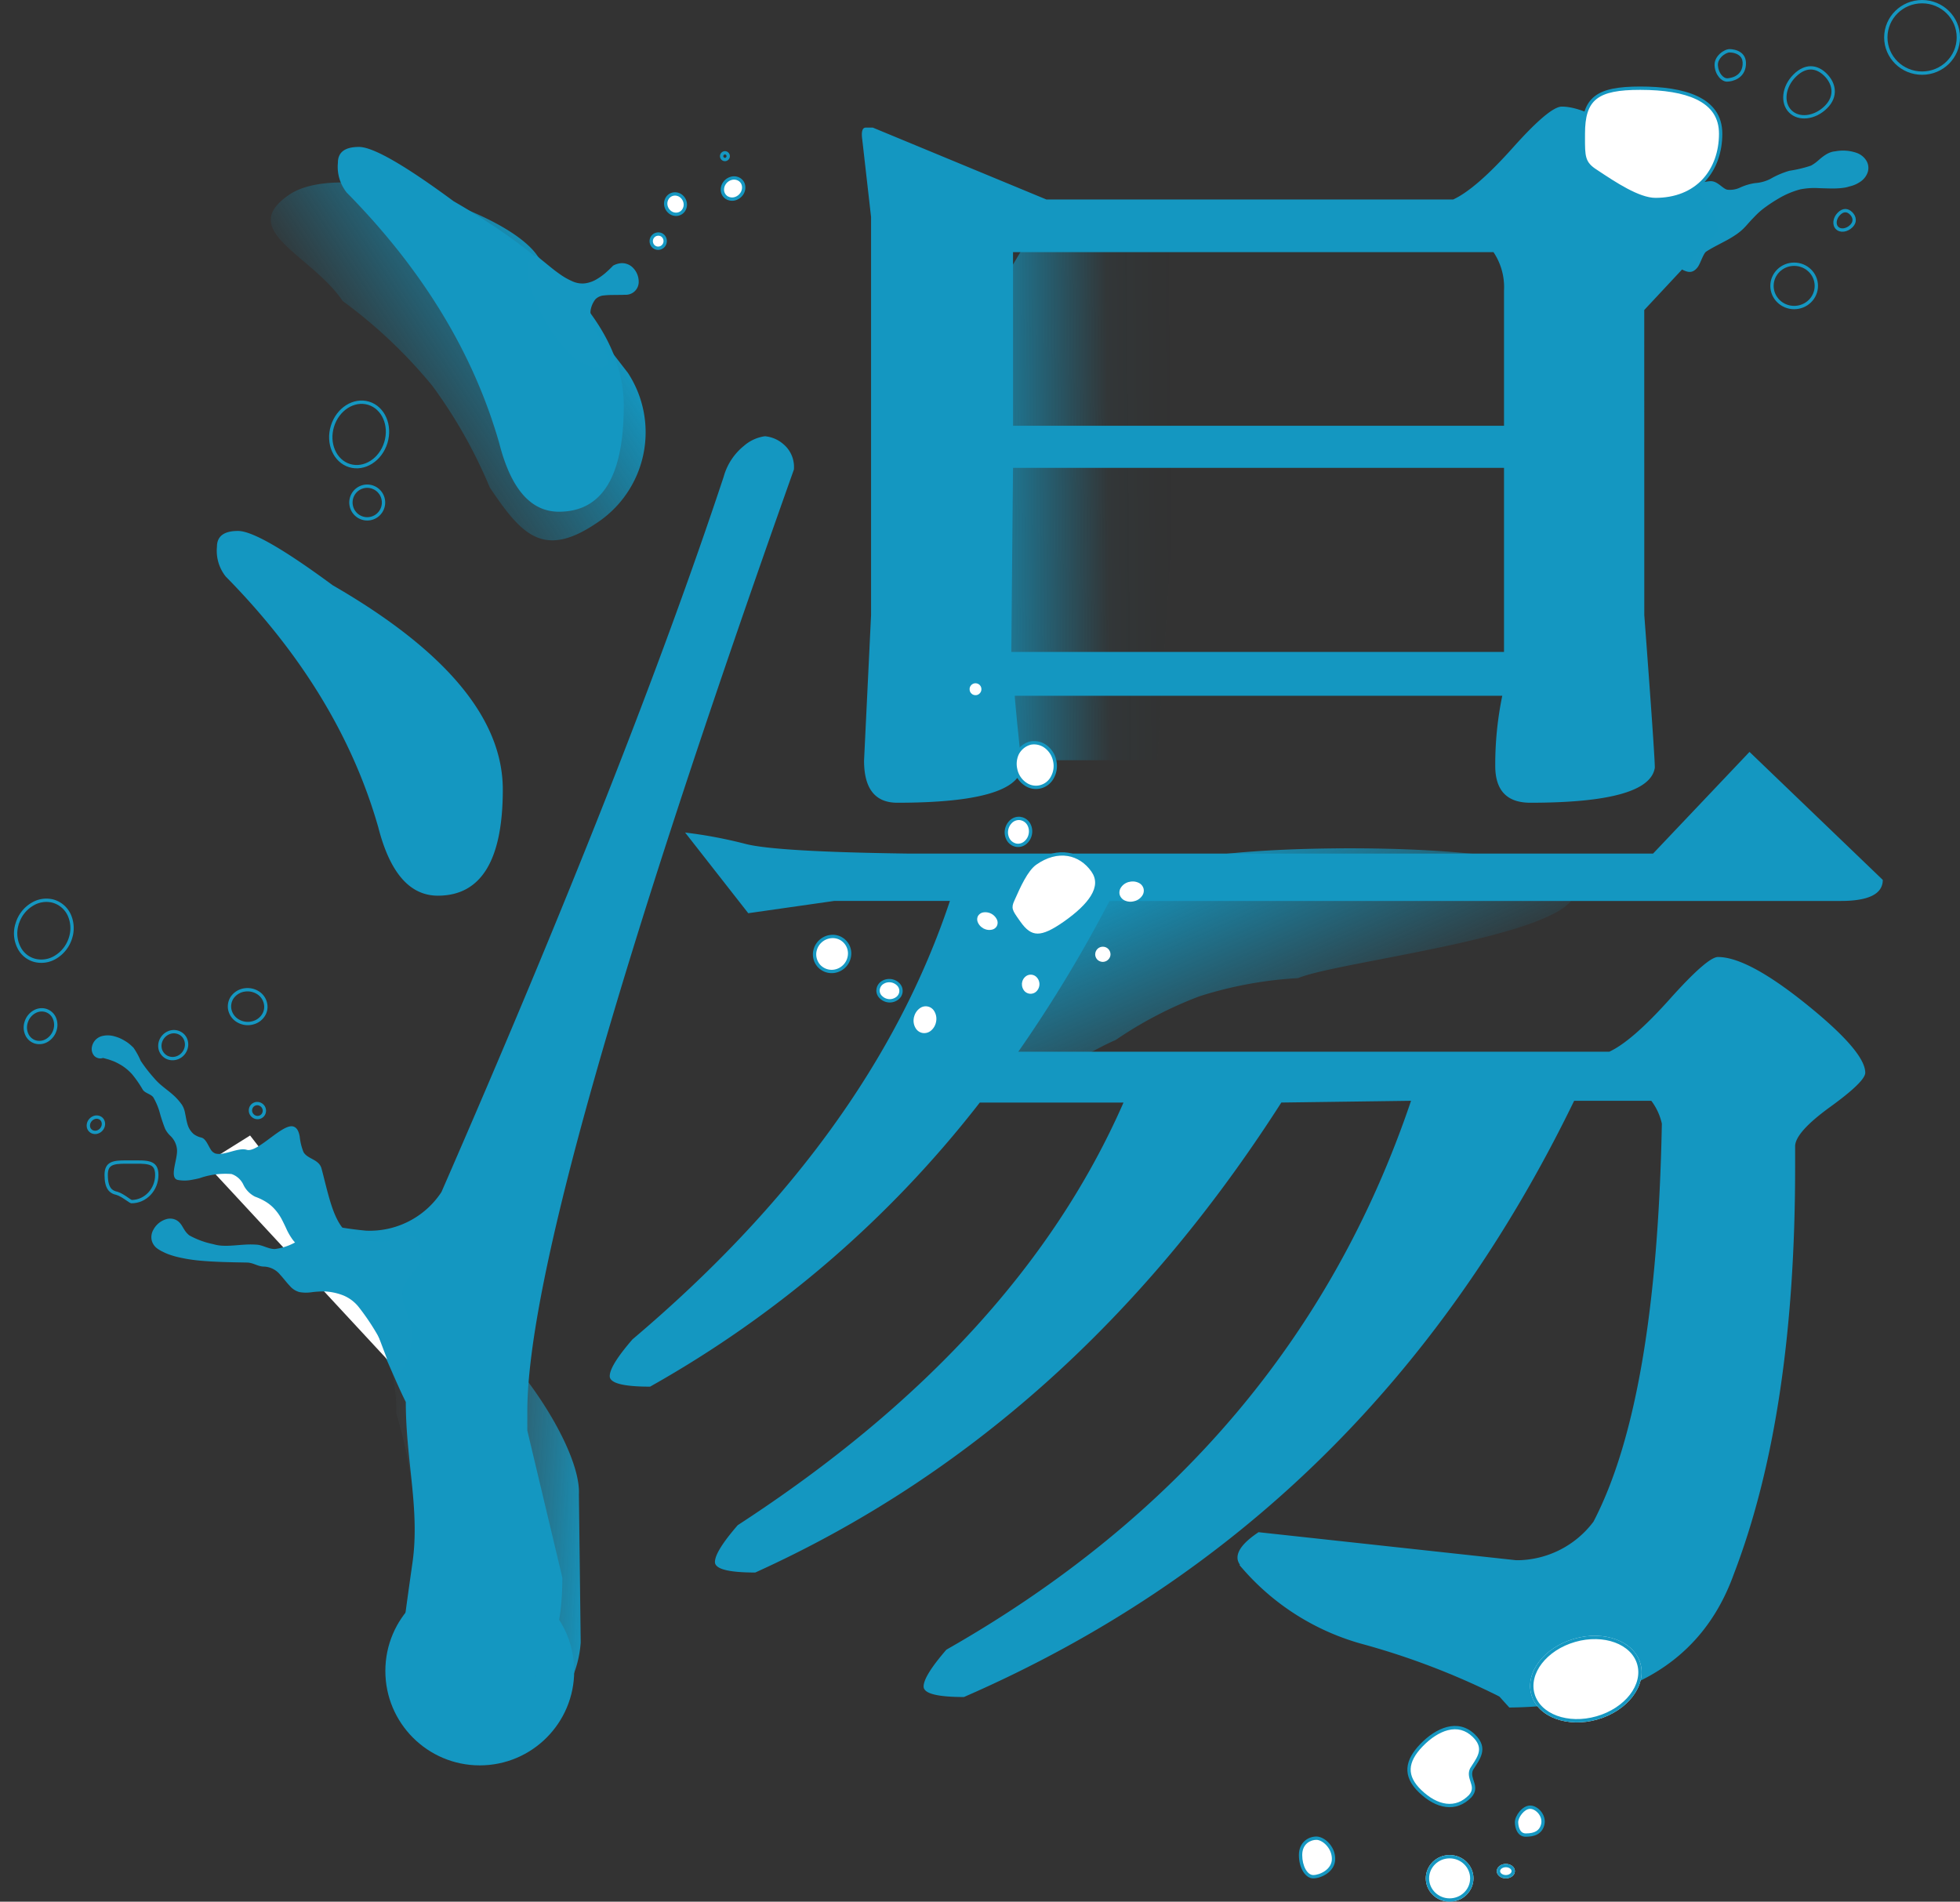 <svg xmlns="http://www.w3.org/2000/svg" xmlns:xlink="http://www.w3.org/1999/xlink" width="176.782" height="171.52" viewBox="0 0 176.782 171.52">
  <rect x="0" y="0" width="176.782" height="171.52" fill="#333333" stroke="none"/>
  <defs>
    <linearGradient id="linear-gradient" x1="1.033" y1="0.432" x2="-0.263" y2="0.409" gradientUnits="objectBoundingBox">
      <stop offset="0" stop-color="#1497c1"/>
      <stop offset="0.714" stop-color="#4f4f4f" stop-opacity="0.039"/>
      <stop offset="1" stop-color="#656565" stop-opacity="0"/>
    </linearGradient>
    <linearGradient id="linear-gradient-2" x1="1.033" y1="0.568" x2="-0.263" y2="0.591" gradientUnits="objectBoundingBox">
      <stop offset="0" stop-color="#1497c1"/>
      <stop offset="0.714" stop-color="#1497c1" stop-opacity="0.071"/>
      <stop offset="1" stop-color="#656565" stop-opacity="0"/>
    </linearGradient>
    <linearGradient id="linear-gradient-3" x1="1.033" y1="0.432" x2="-0.263" y2="0.409" xlink:href="#linear-gradient-2"/>
    <linearGradient id="linear-gradient-4" x1="1" y1="0.635" x2="-0.106" y2="0.657" gradientUnits="objectBoundingBox">
      <stop offset="0" stop-opacity="0"/>
      <stop offset="0.355" stop-color="#1497c1" stop-opacity="0.039"/>
      <stop offset="1" stop-color="#1497c1"/>
    </linearGradient>
    <clipPath id="clip-path">
      <rect id="Rectangle_23760" data-name="Rectangle 23760" width="15.947" height="39.433" fill="#1597c1"/>
    </clipPath>
  </defs>
  <g id="Group_85303" data-name="Group 85303" transform="translate(-713.734 -1566.031)">
    <path id="Path_430147" data-name="Path 430147" d="M.955,3.4C-.175,2.418.011,4.12.011,4.953a6.628,6.628,0,0,0,.663,2.5A13.118,13.118,0,0,0,2.381,10.33c.588.741,1.412,1.945,1.958,2.106.439.127.742.137,1.03-.337.2-.289.337-1.333.617-1.575.191-.168.4-.329.609-.488.288-.215.591-.423.884-.64a9.825,9.825,0,0,0,.886-.7,4.678,4.678,0,0,0,.828-.932c.233-.348.458-.69.693-1a7.044,7.044,0,0,1,.679-.807,14.256,14.256,0,0,1,1.277-1.129A7.81,7.81,0,0,1,13.66,3.75,6.789,6.789,0,0,1,15.339,3.4c.3-.032.609-.064.9-.1q.242-.027.468-.062c.205-.033.4-.069.582-.115.132-.03.244-.064.365-.1a3.189,3.189,0,0,0,.363-.152,2.634,2.634,0,0,0,.874-.536,1.528,1.528,0,0,0,.481-.838,1.114,1.114,0,0,0-.219-.888A1.546,1.546,0,0,0,18.3.08,3.569,3.569,0,0,0,16.4.2a1.427,1.427,0,0,0-.393.145,1.875,1.875,0,0,0-.307.2,3.971,3.971,0,0,0-.4.377c-.095.1-.182.207-.277.312a3.658,3.658,0,0,1-.57.529,11.738,11.738,0,0,1-1.891.745,7.538,7.538,0,0,0-1.547.934,3.663,3.663,0,0,1-1.373.6,4.8,4.8,0,0,0-1.207.545,2.3,2.3,0,0,1-1.244.4c-.421-.027-.865-.49-1.338-.556-.419-.058-.861.288-1.288.215s-.824-.148-1.219-.225c-.286-.056-.568-.116-.838-.173A3.887,3.887,0,0,1,.955,3.4Z" transform="translate(863.071 1577.349) rotate(8)" fill="#1597c1" stroke="#1597c1" stroke-miterlimit="10" stroke-width="0.3"/>
    <path id="Path_405405" data-name="Path 405405" d="M3,0C8.806,0,18.46,12.071,18.46,17.1l.861,13.323a9.788,9.788,0,0,1-9.962,9.63c-5.81,0-6.147-3.014-6.147-8.041a44.112,44.112,0,0,0,.833-10.5A44.25,44.25,0,0,0,1.616,10.64C1.616,5.613-2.814,0,3,0Z" transform="translate(748.408 1682.781) rotate(3)" fill="url(#linear-gradient)"/>
    <path id="Path_405406" data-name="Path 405406" d="M1.673,55.51c4.712,0,15.683-27.327,15.683-31.4l.7-10.8C18.054,9.227,12.319,0,7.608,0S4.992,7.939,4.992,12.015a35.765,35.765,0,0,1,.675,8.517A35.878,35.878,0,0,1,3.7,29.343C3.7,33.419-3.038,55.51,1.673,55.51Z" transform="translate(805.255 1669.122) rotate(-113)" fill="url(#linear-gradient-2)"/>
    <g id="Ellipse_636" data-name="Ellipse 636" transform="translate(744.478 1601.478) rotate(17)" fill="none" stroke="#1497c1" stroke-width="0.3">
      <ellipse cx="2.669" cy="3.091" rx="2.669" ry="3.091" stroke="none"/>
      <ellipse cx="2.669" cy="3.091" rx="2.519" ry="2.941" fill="none"/>
    </g>
    <g id="Ellipse_637" data-name="Ellipse 637" transform="translate(747.93 1609.328) rotate(73)" fill="none" stroke="#1497c1" stroke-width="0.3">
      <ellipse cx="1.624" cy="1.62" rx="1.624" ry="1.62" stroke="none"/>
      <ellipse cx="1.624" cy="1.62" rx="1.474" ry="1.47" fill="none"/>
    </g>
    <path id="Path_405408" data-name="Path 405408" d="M3,0C8.806,0,18.46,12.071,18.46,17.1l.861,13.323a9.788,9.788,0,0,1-9.962,9.63c-5.81,0-6.147-3.014-6.147-8.041a44.112,44.112,0,0,0,.833-10.5A44.25,44.25,0,0,0,1.616,10.64C1.616,5.613-2.814,0,3,0Z" transform="translate(737.349 1585.261) rotate(-34)" fill="url(#linear-gradient-3)"/>
    <path id="Path_405409" data-name="Path 405409" d="M5108.6-20192.428H5122.7l-3.148,48.16h-16.064l1.766-42.559Z" transform="translate(-4301.436 21778.865)" fill="url(#linear-gradient-4)"/>
    <path id="Path_405410" data-name="Path 405410" d="M25.009,0,0,10.051a22.029,22.029,0,0,0,13.061,2.678,67.066,67.066,0,0,1,13.043,0l6.276-2.678L30.6,2.678,26.859,0Z" transform="translate(829.117 1697.786) rotate(21)" fill="#1497c1"/>
    <circle id="Ellipse_648" data-name="Ellipse 648" cx="8.516" cy="8.516" r="8.516" transform="translate(748.491 1708.225)" fill="#1497c1"/>
    <g id="Path_405412" data-name="Path 405412" transform="translate(723.161 1669.565)" fill="none">
      <path d="M2.432,1.127c1.343,0,2.432-.107,2.432,1.308A2.5,2.5,0,0,1,2.432,5c-.2,0-.789-.574-1.339-.75C.395,4.1,0,3.637,0,2.435,0,1.02,1.089,1.127,2.432,1.127Z" stroke="none"/>
      <path d="M 1.918 1.425 C 0.704 1.425 0.3 1.571 0.3 2.435 C 0.3 3.668 0.742 3.865 1.156 3.953 L 1.185 3.961 C 1.528 4.071 1.863 4.301 2.131 4.487 C 2.244 4.564 2.395 4.669 2.458 4.696 C 3.622 4.681 4.565 3.673 4.565 2.435 C 4.565 1.856 4.36 1.677 4.181 1.587 C 3.888 1.438 3.411 1.425 2.947 1.425 C 2.781 1.425 2.609 1.427 2.432 1.427 C 2.256 1.427 2.084 1.425 1.918 1.425 M 1.918 1.125 C 2.084 1.125 2.256 1.127 2.432 1.127 C 3.776 1.127 4.865 1.02 4.865 2.435 C 4.865 3.849 3.776 4.996 2.432 4.996 C 2.231 4.996 1.643 4.422 1.093 4.247 C 0.395 4.098 9.5367431640625e-07 3.637 9.5367431640625e-07 2.435 C 9.5367431640625e-07 1.206 0.822 1.125 1.918 1.125 Z" stroke="none" fill="#1597c1"/>
    </g>
    <path id="Path_405419" data-name="Path 405419" d="M-22.036,5.083q-3.638,0-3.638-.949T-23.617.812Q-2.108-17.375,5.008-38.726H-5.43l-7.75,1.107-5.694-7.275a41.262,41.262,0,0,1,5.456,1.028q2.768.712,14.787.87H68.428l8.7-9.173,12.02,11.545q0,1.9-3.8,1.9H19.4a122.458,122.458,0,0,1-8.224,13.6h53.3q2.056-.949,5.456-4.745t4.349-3.8q2.689,0,7.987,4.27t5.3,6.168q0,.791-3.163,3.084t-3.163,3.558v1.9q0,22.3-5.535,36.692-4.27,11.862-20.244,12.02l-4.428-4.9Q45.5,22.954,33.16,22.48q-2.214-.949-2.214-1.977t1.9-2.293l23.249,2.53a8.683,8.683,0,0,0,6.959-3.479q5.694-10.913,6.168-35.9A5.313,5.313,0,0,0,68.27-20.7H61.311Q42.965,17.1,6.274,33.076q-3.638,0-3.638-.949t2.056-3.321Q35.849,11.092,46.6-20.7l-11.7.158Q16.079,8.878-12.547,21.847q-3.638,0-3.638-.949t2.056-3.321q25.3-16.448,34.794-38.115H7.7A99.022,99.022,0,0,1-22.036,5.083Zm32.58-66.267H54.985V-77.79H10.7Zm.158-20.4H54.985V-93.764a5.682,5.682,0,0,0-.949-3.479H10.7ZM67.638-64.505q.949,12.652.949,13.759-.474,3.163-11.229,3.163-3.163,0-3.163-3.321a30.648,30.648,0,0,1,.633-6.326H10.86q0,.474.633,6.484Q11.018-47.583.264-47.583q-3,0-3-3.8l.633-13.127v-35.9l-.791-6.959q-.158-1.107.316-1.107h.633l15.657,6.484H50.4q2.056-.949,5.377-4.666T60.2-110.37q2.689,0,8.382,4.27t5.694,6.959l-6.642,7.117ZM-60.309-67.985a3.724,3.724,0,0,1-.791-2.689q0-1.423,1.9-1.423t8.54,4.9q15.341,8.857,15.341,18.425T-41.173-39.2q-3.8,0-5.377-6.168Q-50.029-57.546-60.309-67.985Zm27.2,77.021,3.163,13.285q0,11.545-8.857,11.545h-1.265q-4.428,0-4.428-4.9,0-.791,1.028-7.987c.685-4.8-.6-9.24-.6-14.512-1.908-3.811-3.4-9.079-7.513-12.136-.843-1.687-2.611-3.322-3.349-4.9a30.168,30.168,0,0,0,7.275,1.582,7.736,7.736,0,0,0,6.8-3.479Q-23.934-51.22-15.393-77a5.432,5.432,0,0,1,1.819-2.768,3.621,3.621,0,0,1,1.9-.87,2.928,2.928,0,0,1,1.661.712,2.68,2.68,0,0,1,.949,2.293Q-33.107-9.942-33.107,7.3ZM-49.4-102.62a3.724,3.724,0,0,1-.791-2.689q0-1.423,1.9-1.423t8.54,4.9Q-24.408-92.973-24.408-83.4t-5.852,9.568q-3.8,0-5.377-6.168Q-39.117-92.182-49.4-102.62Z" transform="translate(794.403 1686.016)" fill="#1497c1"/>
    <g id="Ellipse_654" data-name="Ellipse 654" transform="translate(883.675 1566.031)" fill="none" stroke="#1597c1" stroke-width="0.3">
      <ellipse cx="3.421" cy="3.373" rx="3.421" ry="3.373" stroke="none"/>
      <ellipse cx="3.421" cy="3.373" rx="3.271" ry="3.223" fill="none"/>
    </g>
    <g id="Ellipse_727" data-name="Ellipse 727" transform="translate(873.408 1589.713)" fill="none" stroke="#1597c1" stroke-width="0.3">
      <ellipse cx="2.15" cy="2.103" rx="2.15" ry="2.103" stroke="none"/>
      <ellipse cx="2.15" cy="2.103" rx="2" ry="1.953" fill="none"/>
    </g>
    <g id="Path_430150" data-name="Path 430150" transform="translate(868.379 1570.718)" fill="none">
      <path d="M1.351-.256A1.33,1.33,0,0,1,2.828,1.183,1.656,1.656,0,0,1,1.12,2.677,1.421,1.421,0,0,1,0,1.227,1.545,1.545,0,0,1,1.351-.256Z" stroke="none"/>
      <path d="M 1.351 0.044 C 1.175 0.044 0.85 0.197 0.609 0.452 C 0.457 0.613 0.281 0.876 0.301 1.209 C 0.344 1.922 0.815 2.377 1.12 2.377 C 1.133 2.377 2.43 2.363 2.529 1.158 C 2.556 0.833 2.487 0.586 2.317 0.402 C 2.074 0.138 1.645 0.044 1.351 0.044 M 1.351 -0.256 C 1.837 -0.256 2.929 -0.033 2.828 1.183 C 2.728 2.399 1.606 2.677 1.12 2.677 C 0.634 2.677 0.053 2.086 0.001 1.227 C -0.051 0.368 0.865 -0.256 1.351 -0.256 Z" stroke="none" fill="#1597c1"/>
    </g>
    <g id="Path_430148" data-name="Path 430148" transform="translate(877.034 1571.21) rotate(45)" fill="none">
      <path d="M2.067,0A2.069,2.069,0,0,1,4.3,2.184a2.472,2.472,0,0,1-2.15,2.7A2.472,2.472,0,0,1,0,2.184,1.947,1.947,0,0,1,2.067,0Z" stroke="none"/>
      <path d="M 2.067 0.3 C 1.407 0.3 0.3 0.545 0.3 2.184 C 0.3 3.507 1.13 4.583 2.15 4.583 C 3.171 4.583 4.001 3.507 4.001 2.184 C 4.001 0.795 3.002 0.3 2.067 0.3 M 2.067 -4.76837158203125e-07 C 3.255 -4.76837158203125e-07 4.301 0.694 4.301 2.184 C 4.301 3.675 3.338 4.883 2.15 4.883 C 0.963 4.883 2.86102294921875e-06 3.675 2.86102294921875e-06 2.184 C 2.86102294921875e-06 0.694 0.88 -4.76837158203125e-07 2.067 -4.76837158203125e-07 Z" stroke="none" fill="#1597c1"/>
    </g>
    <g id="Path_430149" data-name="Path 430149" transform="translate(880.165 1584.534) rotate(45)" fill="none">
      <path d="M.9,0a.9.9,0,0,1,.973.951A1.077,1.077,0,0,1,.936,2.127,1.077,1.077,0,0,1,0,.951.848.848,0,0,1,.9,0Z" stroke="none"/>
      <path d="M 0.9 0.3 C 0.502 0.3 0.3 0.519 0.3 0.951 C 0.3 1.426 0.591 1.827 0.936 1.827 C 1.281 1.827 1.573 1.426 1.573 0.951 C 1.573 0.363 1.103 0.3 0.9 0.3 M 0.9 -2.145767211914062e-06 C 1.418 -2.145767211914062e-06 1.873 0.302 1.873 0.951 C 1.873 1.6 1.454 2.127 0.936 2.127 C 0.419 2.127 -4.649162292480469e-06 1.6 -4.649162292480469e-06 0.951 C -4.649162292480469e-06 0.302 0.383 -2.145767211914062e-06 0.9 -2.145767211914062e-06 Z" stroke="none" fill="#1597c1"/>
    </g>
    <g id="Path_404703" data-name="Path 404703" transform="translate(854.62 1571.82)" fill="#fff">
      <path d="M 8.427 12.206 C 6.912 12.206 4.758 10.775 3.184 9.73 L 3.068 9.653 C 1.918 8.925 1.92 8.336 1.923 6.585 C 1.924 6.486 1.924 6.383 1.924 6.276 C 1.924 4.618 2.269 3.61 3.042 3.009 C 3.802 2.418 5.001 2.166 7.051 2.166 C 11.866 2.166 14.308 3.549 14.308 6.276 C 14.308 7.927 13.771 9.416 12.795 10.47 C 11.743 11.605 10.232 12.206 8.427 12.206 Z" stroke="none"/>
      <path d="M 7.051 2.316 C 3.19 2.316 2.074 3.204 2.074 6.276 C 2.074 6.383 2.074 6.486 2.073 6.585 C 2.07 8.32 2.069 8.843 3.145 9.524 L 3.151 9.528 L 3.267 9.605 C 4.825 10.639 6.957 12.056 8.427 12.056 C 10.19 12.056 11.662 11.472 12.685 10.368 C 13.635 9.342 14.158 7.889 14.158 6.276 C 14.158 4.84 13.481 3.822 12.088 3.161 C 10.904 2.6 9.209 2.316 7.051 2.316 M 7.051 2.016 C 10.95 2.016 14.458 2.928 14.458 6.276 C 14.458 9.625 12.327 12.356 8.427 12.356 C 6.829 12.356 4.586 10.84 2.985 9.778 C 1.699 8.964 1.774 8.252 1.774 6.276 C 1.774 2.928 3.152 2.016 7.051 2.016 Z" stroke="none" fill="#1597c1"/>
    </g>
    <path id="Path_429993" data-name="Path 429993" d="M734.408,1619.806l3.157,8.321-16.4-17.693,4.027-2.516Z" transform="translate(11.099 60.528)" fill="#fff"/>
    <path id="Path_429995" data-name="Path 429995" d="M1.586.329A2.816,2.816,0,0,0,.094,2.047,2.217,2.217,0,0,0,.271,3.752,2.443,2.443,0,0,0,1.72,4.9a3.073,3.073,0,0,0,2.251-.2A2.877,2.877,0,0,0,5.337,3.312a2.284,2.284,0,0,0-.054-2.039A2.431,2.431,0,0,0,3.891.146a3.043,3.043,0,0,0-2.3.182" transform="translate(713.957 1650.295) rotate(-47)" fill="none" stroke="#1597c1" stroke-miterlimit="10" stroke-width="0.3"/>
    <path id="Path_429996" data-name="Path 429996" d="M.847.176a1.518,1.518,0,0,0-.8.927,1.219,1.219,0,0,0,.1.924,1.323,1.323,0,0,0,.778.623,1.635,1.635,0,0,0,1.206-.106,1.55,1.55,0,0,0,.73-.748,1.252,1.252,0,0,0-.034-1.1A1.3,1.3,0,0,0,2.081.081,1.609,1.609,0,0,0,.847.176" transform="translate(715.383 1658.746) rotate(-47)" fill="none" stroke="#1597c1" stroke-miterlimit="10" stroke-width="0.3"/>
    <path id="Path_429997" data-name="Path 429997" d="M.688,2.231a1.18,1.18,0,0,1-.65-.76A1.154,1.154,0,0,1,.128.652,1.248,1.248,0,0,1,.911.043,1.309,1.309,0,0,1,1.8.123a1.161,1.161,0,0,1,.635.733A1.094,1.094,0,0,1,2.35,1.7a1.208,1.208,0,0,1-.623.556,1.283,1.283,0,0,1-1.04-.024" transform="translate(727.652 1660.402) rotate(-47)" fill="none" stroke="#1597c1" stroke-miterlimit="10" stroke-width="0.3"/>
    <path id="Path_430153" data-name="Path 430153" d="M.91,2.889A1.537,1.537,0,0,1,.051,1.9,1.466,1.466,0,0,1,.169.844,1.647,1.647,0,0,1,1.206.056a1.767,1.767,0,0,1,1.174.1,1.514,1.514,0,0,1,.84.949A1.39,1.39,0,0,1,3.109,2.2a1.588,1.588,0,0,1-.824.72A1.731,1.731,0,0,1,.91,2.889" transform="translate(734.569 1655.162) rotate(5)" fill="none" stroke="#1597c1" stroke-miterlimit="10" stroke-width="0.3"/>
    <path id="Path_430152" data-name="Path 430152" d="M.4,1.228A.66.66,0,0,1,.022.81.605.605,0,0,1,.074.359.721.721,0,0,1,.529.024a.8.8,0,0,1,.516.044.651.651,0,0,1,.369.4.574.574,0,0,1-.049.464A.691.691,0,0,1,1,1.241a.783.783,0,0,1-.6-.013" transform="translate(721.419 1667.562) rotate(-47)" fill="none" stroke="#1597c1" stroke-miterlimit="10" stroke-width="0.3"/>
    <path id="Path_430151" data-name="Path 430151" d="M.344,1.208A.628.628,0,0,1,.019.8.672.672,0,0,1,.064.353.634.634,0,0,1,.456.024.609.609,0,0,1,.9.067a.617.617,0,0,1,.318.4A.637.637,0,0,1,1.176.92a.624.624,0,0,1-.312.3.6.6,0,0,1-.52-.013" transform="translate(736.062 1666.218) rotate(-47)" fill="none" stroke="#1597c1" stroke-miterlimit="10" stroke-width="0.3"/>
    <g id="Group_83784" data-name="Group 83784" transform="translate(830.888 1712.423)">
      <g id="Ellipse_636-2" data-name="Ellipse 636" transform="translate(19.922 2.82) rotate(-16)" fill="#fff" stroke="#1597c1" stroke-width="0.3">
        <ellipse cx="5.116" cy="3.789" rx="5.116" ry="3.789" stroke="none"/>
        <ellipse cx="5.116" cy="3.789" rx="4.966" ry="3.639" fill="none"/>
      </g>
      <g id="Ellipse_641" data-name="Ellipse 641" transform="translate(11.445 20.922)" fill="#fff" stroke="#1597c1" stroke-width="0.3">
        <ellipse cx="2.15" cy="2.103" rx="2.15" ry="2.103" stroke="none"/>
        <ellipse cx="2.15" cy="2.103" rx="2" ry="1.953" fill="none"/>
      </g>
      <g id="Path_430139" data-name="Path 430139" transform="translate(19.48 16.635)" fill="#fff">
        <path d="M 0.977 2.486 C 0.324 2.486 0.15 1.756 0.15 1.325 C 0.15 0.828 0.756 -0.028 1.377 -0.028 C 1.679 -0.028 2.014 0.159 2.251 0.46 C 2.504 0.781 2.6 1.171 2.514 1.529 C 2.357 2.182 1.869 2.486 0.977 2.486 Z" stroke="none"/>
        <path d="M 1.377 0.122 C 0.843 0.122 0.3 0.894 0.3 1.325 C 0.3 1.367 0.308 2.336 0.977 2.336 C 1.799 2.336 2.228 2.076 2.368 1.494 C 2.443 1.181 2.357 0.837 2.133 0.553 C 1.927 0.291 1.63 0.122 1.377 0.122 M 1.377 -0.178 C 2.088 -0.178 2.872 0.681 2.659 1.564 C 2.447 2.447 1.689 2.636 0.977 2.636 C 0.266 2.636 4.76837158203125e-07 1.906 4.76837158203125e-07 1.325 C 4.76837158203125e-07 0.745 0.666 -0.178 1.377 -0.178 Z" stroke="none" fill="#1597c1"/>
      </g>
      <g id="Ellipse_643" data-name="Ellipse 643" transform="translate(17.849 21.721)" fill="#fff" stroke="#1597c1" stroke-width="0.3">
        <ellipse cx="0.816" cy="0.652" rx="0.816" ry="0.652" stroke="none"/>
        <ellipse cx="0.816" cy="0.652" rx="0.666" ry="0.502" fill="none"/>
      </g>
      <g id="Path_430092" data-name="Path 430092" transform="translate(0 19.081)" fill="#fff">
        <path d="M 1.293 3.795 C 0.673 3.795 0.15 2.9 0.15 1.841 C 0.15 1.358 0.312 0.957 0.619 0.682 C 0.876 0.452 1.224 0.32 1.574 0.32 C 2.198 0.32 3.125 1.105 3.125 2.189 C 3.125 3.243 1.932 3.795 1.293 3.795 Z" stroke="none"/>
        <path d="M 1.574 0.47 C 1.133 0.47 0.3 0.757 0.3 1.841 C 0.3 2.819 0.755 3.645 1.293 3.645 C 1.88 3.645 2.975 3.145 2.975 2.189 C 2.975 1.208 2.125 0.47 1.574 0.47 M 1.574 0.17 C 2.288 0.17 3.275 1.028 3.275 2.189 C 3.275 3.351 2.007 3.945 1.293 3.945 C 0.579 3.945 -9.5367431640625e-07 3.003 -9.5367431640625e-07 1.841 C -9.5367431640625e-07 0.68 0.86 0.17 1.574 0.17 Z" stroke="none" fill="#1597c1"/>
      </g>
      <g id="Path_430091" data-name="Path 430091" transform="matrix(0.695, -0.719, 0.719, 0.695, 8.711, 13.226)" fill="#fff">
        <path d="M 2.983 6.503 C 2.069 6.502 1.355 6.168 0.861 5.509 C 0.396 4.889 0.15 4 0.15 2.938 C 0.15 1.036 1.13 0.15 3.233 0.15 C 4.295 0.15 5.251 0.378 5.924 0.793 C 6.716 1.28 7.118 2.002 7.118 2.938 C 7.118 4.449 6.121 4.642 5.158 4.828 C 5.048 4.849 4.934 4.871 4.826 4.895 L 4.818 4.896 L 4.811 4.899 C 4.406 5.03 4.23 5.361 4.061 5.681 C 3.848 6.082 3.647 6.461 2.983 6.503 Z" stroke="none"/>
        <path d="M 3.233 0.3 C 1.204 0.3 0.3 1.114 0.3 2.938 C 0.3 3.967 0.536 4.825 0.981 5.419 C 1.445 6.037 2.117 6.351 2.978 6.353 C 3.555 6.315 3.719 6.004 3.928 5.611 C 4.103 5.28 4.302 4.906 4.765 4.756 L 4.794 4.748 C 4.904 4.724 5.019 4.702 5.129 4.681 C 6.116 4.49 6.968 4.326 6.968 2.938 C 6.968 2.058 6.59 1.379 5.846 0.921 C 5.195 0.52 4.267 0.3 3.233 0.3 M 3.233 0 C 5.24 0 7.268 0.794 7.268 2.938 C 7.268 4.76 5.901 4.816 4.857 5.041 C 4.036 5.307 4.291 6.574 2.988 6.653 C 0.981 6.653 -3.337860107421875e-06 5.081 -3.337860107421875e-06 2.938 C -3.337860107421875e-06 0.794 1.226 0 3.233 0 Z" stroke="none" fill="#1597c1"/>
      </g>
    </g>
    <g id="Group_85125" data-name="Group 85125" transform="translate(715.384 1670.508) rotate(-57)">
      <g id="Group_85115" data-name="Group 85115" transform="translate(0 0)" clip-path="url(#clip-path)">
        <path id="Path_430124" data-name="Path 430124" d="M4.476,29.773c-.419-1.18.084-2.325.931-3.454.37-.492.8-.979,1.244-1.468s.888-.951,1.311-1.425c.572-.654.009-1.5.351-2.162a5.186,5.186,0,0,1,1-1.058c.309-.3.532-.607.435-.959-.131-.5-1.111-.855-2.074-1.212-.928-.346-1.836-.689-1.979-1.176-.234-.788-1.556-1.387-1.816-2.181a.836.836,0,0,1,.09-.593c.2-.426.553-.888.422-1.259a1.822,1.822,0,0,1-.11-.761,1.8,1.8,0,0,1,.453-.957c.238-.281.525-.527.766-.773a2.007,2.007,0,0,0,.415-.58,5.175,5.175,0,0,0,.313-1.142c.072-.453.088-.872.145-1.32a5.442,5.442,0,0,1,.213-1.025,13.632,13.632,0,0,1,.628-1.792,6.879,6.879,0,0,0,.639-1.189,5.4,5.4,0,0,0,.088-.539,3.149,3.149,0,0,0,.009-.478,3.384,3.384,0,0,0-.064-.591,3.971,3.971,0,0,0-.151-.536A2.145,2.145,0,0,0,7.186.323a1.24,1.24,0,0,0-1.3-.233.937.937,0,0,0-.574.619.765.765,0,0,0,.272.769c.062.181.116.36.169.531.048.194.092.381.125.564.016.149.037.3.042.433a3.454,3.454,0,0,1,.011.481,4.463,4.463,0,0,1-.157,1.006,10.309,10.309,0,0,1-.639,1.553c-.154.341.076.841-.063,1.176a5.885,5.885,0,0,1-.914,1.317,14.309,14.309,0,0,0-.888,1.123,2.33,2.33,0,0,0-.277.776A1.93,1.93,0,0,1,2.253,11.6c-.462.331-1.326.543-1.84.845-.3.177-.485.39-.387.67a3.322,3.322,0,0,0,.7,1.064c.158.172.325.338.494.5A6.99,6.99,0,0,1,3.117,16.9,1.841,1.841,0,0,1,2.9,18.308,2.328,2.328,0,0,0,2.561,19.8,5.176,5.176,0,0,1,2.7,20.809a3.651,3.651,0,0,1-.087.939A4.515,4.515,0,0,1,2.1,23.025c-.162.281-.327.551-.5.82a5.827,5.827,0,0,0-.43.864,3.617,3.617,0,0,0,.064,2.7,1,1,0,0,1,.77.28,6.729,6.729,0,0,1,.834.884c.155.179.309.36.458.522a2.926,2.926,0,0,0,.632.552.8.8,0,0,0,.544.125" transform="translate(6.173 0)" fill="#1597c1"/>
        <path id="Path_430125" data-name="Path 430125" d="M13.244,19.547c-.254-.192-.49-.379-.7-.567a7.879,7.879,0,0,1-.613-.61,5.891,5.891,0,0,1-.889-1.325,7.308,7.308,0,0,1-.392-.988,10.71,10.71,0,0,1-.283-1.089c-.058-.247-.107-.5-.155-.779-.044-.257-.088-.528-.133-.811a1.5,1.5,0,0,0-.742-.888,17.627,17.627,0,0,0-1.7-.943,5.185,5.185,0,0,1-1.9-1.409c-.305-.475-.287-1.076-.533-1.541a7.862,7.862,0,0,0-.566-.888c-.252-.347-.518-.676-.755-1A7.279,7.279,0,0,1,3.47,6.1a3.536,3.536,0,0,1-.383-.855,7.544,7.544,0,0,1-.511-2.235,1.915,1.915,0,0,1,.2-.693c.076-.172.167-.326.226-.487a1.824,1.824,0,0,0,.062-.2,1.219,1.219,0,0,0,.028-.36A1.222,1.222,0,0,0,2.623.426a1.931,1.931,0,0,0-.69-.354A1.991,1.991,0,0,0,1.219.009,1.361,1.361,0,0,0,.407.35a1.311,1.311,0,0,0-.4.867,2.811,2.811,0,0,0,.005.351c0,.066.008.134.019.208a5.17,5.17,0,0,0,.084.551c.055.239.122.474.2.719A13.987,13.987,0,0,0,1.12,4.921c.163.313.336.632.517.951.135.235.27.471.411.707.23.39.475.785.714,1.174.2.322.4.641.6.963.292.474.222,1.011.521,1.47a1.979,1.979,0,0,1,.171,1.647c-.107.428-.273.856-.364,1.261a1.731,1.731,0,0,0,0,1.01,3.321,3.321,0,0,0,.588.938A8.517,8.517,0,0,1,4.986,16,5.263,5.263,0,0,1,5.6,17.613a3.471,3.471,0,0,1-.115,1.7,21.136,21.136,0,0,1-1.185,2.8,15.558,15.558,0,0,1-.8,1.364,8.7,8.7,0,0,1-.854,1.1c-.648.713-.439,1.1.234,1.131a6.776,6.776,0,0,0,3.165-1.009c.985-.554,1.683-2.285,2.747-2.812,1.17-.575,2.832.29,3.6-.3,1.027-.806,1.49-1.55.86-2.043" transform="translate(0 13.716)" fill="#1597c1"/>
      </g>
    </g>
    <g id="Group_85126" data-name="Group 85126" transform="matrix(-0.208, 0.978, -0.978, -0.208, 781.395, 1580.292)">
      <g id="Group_85111" data-name="Group 85111" transform="translate(0 0)">
        <path id="Path_430102" data-name="Path 430102" d="M2.606,1.088l.138.284c.066.142.128.279.185.405s.108.238.16.345a6.6,6.6,0,0,0,.349.687,1.219,1.219,0,0,0,.634.572,2.2,2.2,0,0,0,1.17-.034,3.717,3.717,0,0,0,1.6-1.308C7.29,1.509,7.73.931,8.129.527c.456-.467.862-.7,1.162-.374.992,1.224.453,3.254-.66,5.178A15.53,15.53,0,0,1,5.845,8.823a4.347,4.347,0,0,1-2.579,1.441.7.7,0,0,1-.611-.435c.108-.456.237-.91.358-1.362.107-.392.209-.783.284-1.175a6.291,6.291,0,0,0,.139-1.4,2.142,2.142,0,0,0-.32-1.112,2.826,2.826,0,0,0-.8-.809A5.569,5.569,0,0,0,1.6,3.55c-.107-.052-.219-.1-.332-.15s-.243-.1-.371-.151C.814,3.215.732,3.187.65,3.156a1.808,1.808,0,0,1-.472-.527,1.381,1.381,0,0,1-.045-1.27A1.785,1.785,0,0,1,1.014.468a1.16,1.16,0,0,1,1.592.619" transform="matrix(0.978, 0.208, -0.208, 0.978, 12.079, 6.852)" fill="#1597c1"/>
        <path id="Path_430103" data-name="Path 430103" d="M1.694,1.29A.881.881,0,0,0,1.765.547.824.824,0,0,0,1.359.091.916.916,0,0,0,.624.064,1,1,0,0,0,.121.5a.892.892,0,0,0-.076.726A.819.819,0,0,0,.458,1.7a.919.919,0,0,0,.617.065.968.968,0,0,0,.618-.477" transform="translate(4.552 4.827)" fill="#fff" stroke="#1597c1" stroke-width="0.3"/>
        <path id="Path_430104" data-name="Path 430104" d="M1.894,1.319a.936.936,0,0,0-.083-.78A1.1,1.1,0,0,0,1.283.079a.99.99,0,0,0-.788,0A.819.819,0,0,0,.05.558a.927.927,0,0,0,.073.761A1.085,1.085,0,0,0,.663,1.8a1.009,1.009,0,0,0,.67.042.849.849,0,0,0,.561-.519" transform="translate(2.034 0)" fill="#fff" stroke="#1597c1" stroke-width="0.3"/>
        <path id="Path_430105" data-name="Path 430105" d="M.563.147a.3.3,0,0,0-.2-.142A.3.3,0,0,0,.153.039.3.3,0,0,0,.007.234.29.29,0,0,0,.04.442a.3.3,0,0,0,.2.142A.3.3,0,0,0,.45.552.291.291,0,0,0,.584.394.285.285,0,0,0,.563.147" transform="translate(0 1.968)" fill="none" stroke="#1597c1" stroke-width="0.3"/>
        <path id="Path_430107" data-name="Path 430107" d="M.433,1.224A.641.641,0,0,0,.96,1.171.619.619,0,0,0,1.246.833.612.612,0,0,0,1.2.324.639.639,0,0,0,.853.035.662.662,0,0,0,.33.078a.627.627,0,0,0-.3.346A.615.615,0,0,0,.045.856a.624.624,0,0,0,.388.367" transform="translate(8.411 5.927)" fill="#fff" stroke="#1597c1" stroke-width="0.3"/>
      </g>
    </g>
    <g id="Group_85130" data-name="Group 85130" transform="translate(787.207 1627.51)">
      <g id="Group_85074" data-name="Group 85074" transform="translate(0 0)">
        <path id="Path_430034" data-name="Path 430034" d="M4.9,17.275a1.452,1.452,0,0,0,.188,1.092,1.059,1.059,0,0,0,.684.476,1.1,1.1,0,0,0,.94-.265,1.5,1.5,0,0,0,.476-.836,1.475,1.475,0,0,0-.17-1.07,1.04,1.04,0,0,0-1.5-.341,1.487,1.487,0,0,0-.615.944" transform="translate(3.911 12.989)" fill="#fff" stroke="#1597c1" stroke-width="0.3"/>
        <path id="Path_430035" data-name="Path 430035" d="M3.174,15.768a.824.824,0,0,0,.3.706,1.137,1.137,0,0,0,.657.287,1.121,1.121,0,0,0,.794-.24.827.827,0,0,0,.034-1.274,1.132,1.132,0,0,0-.675-.3,1.109,1.109,0,0,0-.689.161.859.859,0,0,0-.419.657" transform="translate(2.55 12.024)" fill="#fff" stroke="#1597c1" stroke-width="0.3"/>
        <path id="Path_430037" data-name="Path 430037" d="M.467,15.468a1.556,1.556,0,0,0,1.231.419,1.636,1.636,0,0,0,1.46-1.711,1.539,1.539,0,0,0-.469-1.014A1.509,1.509,0,0,0,1.5,12.743,1.644,1.644,0,0,0,0,14.239a1.58,1.58,0,0,0,.464,1.229" transform="translate(0 10.247)" fill="#fff" stroke="#1597c1" stroke-width="0.3"/>
        <path id="Path_430039" data-name="Path 430039" d="M.055,2.353A1.851,1.851,0,0,0,1.087,3.489a2.177,2.177,0,0,0,1.389.069,2.1,2.1,0,0,0,1.3-.97,1.649,1.649,0,0,0,.18-1.3A1.688,1.688,0,0,0,2.961.178a2.091,2.091,0,0,0-1.423-.1A2.123,2.123,0,0,0,.391.829,1.756,1.756,0,0,0,.055,2.353" transform="translate(21.814 5.612) rotate(93)" fill="#fff" stroke="#1597c1" stroke-width="0.3"/>
        <path id="Path_430040" data-name="Path 430040" d="M.034,1.416A1.03,1.03,0,0,0,.655,2.1a1.349,1.349,0,0,0,.837.048,1.3,1.3,0,0,0,.786-.588A1.085,1.085,0,0,0,2.387.776,1.022,1.022,0,0,0,1.781.1,1.3,1.3,0,0,0,.923.046,1.319,1.319,0,0,0,.227.5a1.057,1.057,0,0,0-.192.914" transform="translate(19.891 12.918) rotate(115)" fill="#fff" stroke="#1597c1" stroke-width="0.3"/>
        <path id="Path_430041" data-name="Path 430041" d="M10.283,15.541a1.053,1.053,0,0,0,.291.778.9.9,0,0,0,1.315-.042,1.083,1.083,0,0,0,.269-.666,1.057,1.057,0,0,0-.285-.762.881.881,0,0,0-1.231-.067,1.022,1.022,0,0,0-.359.758" transform="translate(8.271 11.718)" fill="#fff" stroke="#1597c1" stroke-width="0.3"/>
        <path id="Path_430043" data-name="Path 430043" d="M13.839,14.4a.7.7,0,0,0,.218.529.727.727,0,0,0,.446.18.7.7,0,0,0,.516-.211.672.672,0,0,0,.2-.449.7.7,0,0,0-.209-.511.666.666,0,0,0-.453-.193.676.676,0,0,0-.451.143.693.693,0,0,0-.263.513" transform="translate(11.469 10.167)" fill="#fff"/>
        <path id="Path_430045" data-name="Path 430045" d="M8.7,13.19a1.225,1.225,0,0,0,.884.114.8.8,0,0,0,.518-.4.823.823,0,0,0-.018-.763,1.308,1.308,0,0,0-1.42-.67.844.844,0,0,0-.534.4.814.814,0,0,0-.036.637,1.227,1.227,0,0,0,.606.677" transform="translate(6.47 9.206)" fill="#fff" stroke="#1597c1" stroke-width="0.3"/>
        <path id="Path_430046" data-name="Path 430046" d="M6.674,1.252a.706.706,0,0,0,.561.1.694.694,0,0,0,.493-.83.685.685,0,0,0-.272-.4A.706.706,0,0,0,6.9.019.694.694,0,0,0,6.5.3a.652.652,0,0,0-.112.453.648.648,0,0,0,.289.494" transform="translate(7.448 -0.001)" fill="#fff" stroke="#1597c1" stroke-width="0.3"/>
        <path id="Path_430049" data-name="Path 430049" d="M13.4,11.192a1.2,1.2,0,0,0-.736.5.815.815,0,0,0-.128.635.841.841,0,0,0,.518.565,1.216,1.216,0,0,0,.774.045,1.192,1.192,0,0,0,.733-.48.793.793,0,0,0,.137-.65.8.8,0,0,0-.4-.509,1.225,1.225,0,0,0-.9-.1" transform="translate(14.974 6.87)" fill="#fff"/>
        <g id="Path_430051" data-name="Path 430051" transform="matrix(0.819, -0.574, 0.574, 0.819, 16.199, 18.804)" fill="#fff">
          <path d="M 3.511 6.08 C 2.175 6.08 1.36 5.926 0.869 5.581 C 0.372 5.231 0.151 4.639 0.151 3.663 L 0.15 3.477 C 0.148 2.422 0.147 2.104 0.881 1.683 L 0.961 1.635 C 2.003 1.008 3.43 0.15 4.427 0.15 C 5.616 0.15 6.61 0.507 7.3 1.182 C 7.938 1.805 8.288 2.686 8.288 3.663 C 8.288 5.267 6.681 6.08 3.511 6.08 Z" stroke="none"/>
          <path d="M 3.511 5.93 C 4.936 5.93 6.052 5.761 6.829 5.428 C 7.71 5.049 8.138 4.472 8.138 3.663 C 8.138 2.727 7.804 1.884 7.196 1.29 C 6.533 0.642 5.576 0.3 4.427 0.3 C 3.472 0.3 2.065 1.146 1.038 1.764 L 0.955 1.814 C 0.297 2.191 0.298 2.438 0.3 3.477 L 0.301 3.663 C 0.301 4.598 0.496 5.135 0.956 5.458 C 1.42 5.785 2.208 5.93 3.511 5.93 M 3.511 6.23 C 0.917 6.23 0.001 5.681 0.001 3.663 C 0.001 2.473 -0.049 2.044 0.806 1.553 C 1.871 0.913 3.363 4.851837275055004e-06 4.427 4.851837275055004e-06 C 7.021 -5.148162927071098e-06 8.438 1.646 8.438 3.663 C 8.438 5.681 6.105 6.23 3.511 6.23 Z" stroke="none" fill="#1497c1"/>
        </g>
      </g>
    </g>
  </g>
</svg>
